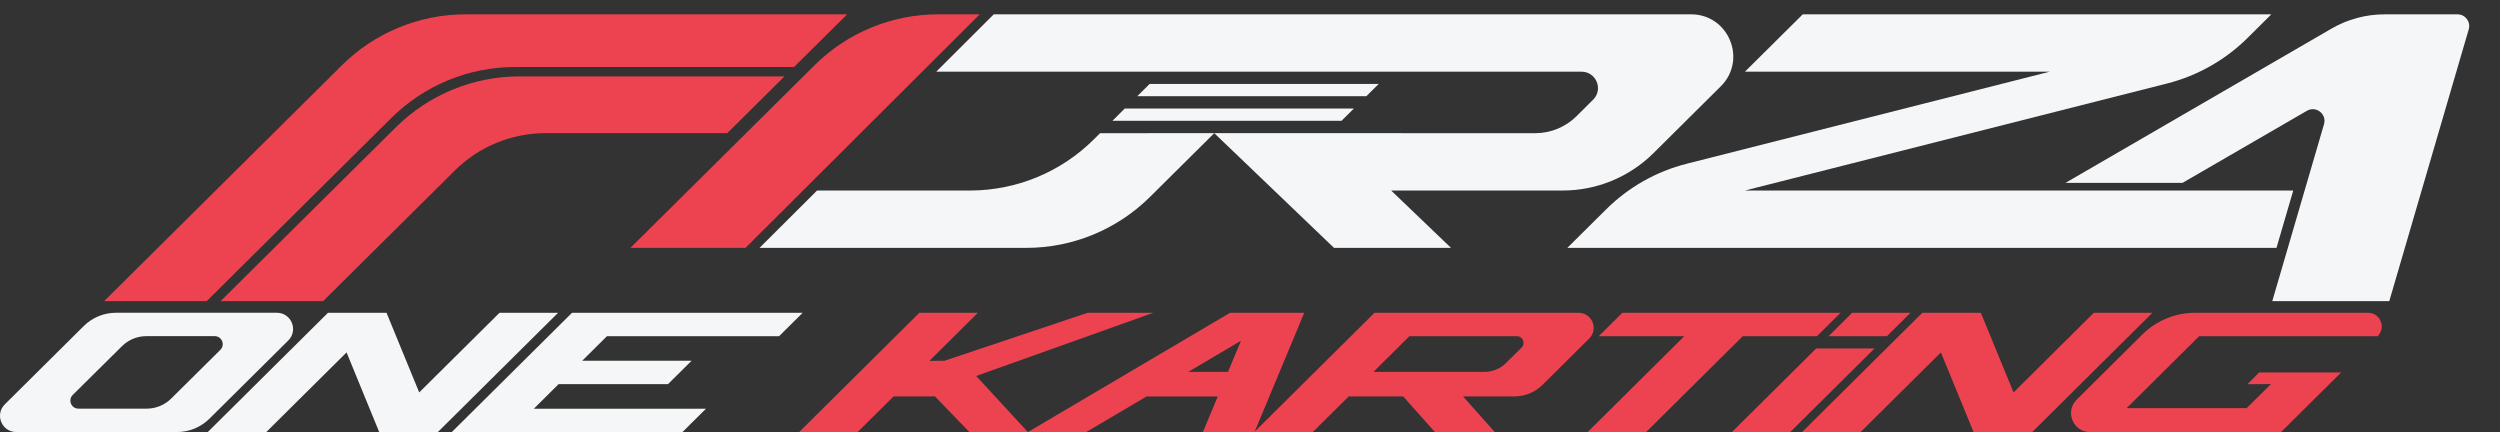 <?xml version="1.0" encoding="UTF-8"?> <svg xmlns="http://www.w3.org/2000/svg" width="81" height="14" viewBox="0 0 81 14" fill="none"><rect x="0" y="0" width="81" height="14" fill="#333333" stroke="none"/> <path d="M71.252 10.893L68.903 13.223H72.792L73.579 12.444L72.814 12.448L73.197 12.067H75.853L73.904 14H67.718C67.169 14 66.894 13.335 67.285 12.948L69.412 10.838C69.866 10.387 70.48 10.134 71.119 10.134H76.725C77.12 10.134 77.317 10.614 77.037 10.893H71.252" fill="#ED4350"></path> <path d="M64.179 10.134H62.283L58.387 14H60.282L62.885 11.418L63.944 14H65.842L69.738 10.134H67.84L65.239 12.715L64.179 10.134" fill="#ED4350"></path> <path d="M59.246 10.893H61.136L61.9 10.134H60.01L59.246 10.893Z" fill="#ED4350"></path> <path d="M60.734 11.29L58.845 11.29L56.113 14H58.003L60.734 11.29" fill="#ED4350"></path> <path d="M58.869 10.893L59.633 10.134H52.563L51.798 10.893H54.57L51.438 14H53.333L56.465 10.893H58.869" fill="#ED4350"></path> <path d="M28.951 12.844L27.786 14H25.891L29.787 10.134H31.683L30.112 11.693L30.602 11.688L35.242 10.134H37.365L31.628 12.182L33.304 14H31.409L30.293 12.844H28.951" fill="#ED4350"></path> <path d="M39.787 12.049L40.208 11.039L38.498 12.049H39.787ZM42.257 10.135L40.646 14H38.974L39.456 12.845H37.149L35.191 14H33.301L39.852 10.135H42.257Z" fill="#ED4350"></path> <path d="M24.154 8.031L31.743 0.464H30.396C28.896 0.464 27.456 1.057 26.391 2.114L20.426 8.031L24.154 8.031Z" fill="#ED4350"></path> <path d="M25.726 2.171H16.685C15.185 2.171 13.745 2.764 12.68 3.821L6.697 9.756H3.375L11.079 2.114C12.144 1.057 13.583 0.465 15.084 0.465H27.447L25.726 2.171Z" fill="#ED4350"></path> <path d="M23.563 4.314H17.674C16.573 4.314 15.518 4.749 14.737 5.524L10.47 9.756H7.148L12.826 4.124C13.891 3.068 15.33 2.475 16.831 2.475H25.417L23.563 4.314" fill="#ED4350"></path> <path d="M49.299 11.261C49.436 11.126 49.34 10.893 49.148 10.893H45.664L44.499 12.049H48.094C48.358 12.049 48.611 11.944 48.797 11.759L49.299 11.261ZM51.147 10.135C51.582 10.135 51.799 10.662 51.49 10.969L49.978 12.468C49.736 12.709 49.408 12.844 49.066 12.844H47.402L48.432 14H46.493L45.463 12.844H43.698L42.532 14H40.637L44.533 10.135H51.147" fill="#ED4350"></path> <path d="M12.523 10.134H10.627L6.73 14H8.626L11.229 11.418L12.287 14H14.185L18.082 10.134H16.184L13.582 12.715L12.523 10.134Z" fill="#F5F6F8"></path> <path d="M7.139 11.335C7.304 11.171 7.188 10.891 6.956 10.891H4.743C4.446 10.891 4.16 11.008 3.949 11.219L2.357 12.796C2.193 12.96 2.309 13.24 2.54 13.24H4.753C5.051 13.24 5.337 13.122 5.548 12.912L7.139 11.335ZM8.97 10.133C9.439 10.133 9.673 10.701 9.34 11.032L6.784 13.567C6.506 13.843 6.129 13.998 5.737 13.998H0.527C0.057 13.998 -0.177 13.43 0.157 13.1L2.713 10.564C2.991 10.288 3.368 10.133 3.76 10.133H8.97" fill="#F5F6F8"></path> <path d="M21.643 12.446L22.407 11.688H18.863L19.665 10.893H25.242L26.007 10.134H18.534L14.637 14H22.11L22.874 13.242H17.297L18.098 12.446H21.643" fill="#F5F6F8"></path> <path d="M43.866 3.516H36.442L36.043 3.914H43.465L43.866 3.516Z" fill="#F5F6F8"></path> <path d="M44.671 2.719H37.249L36.848 3.117H44.269L44.671 2.719Z" fill="#F5F6F8"></path> <path d="M72.82 1.23L73.591 0.464H58.409L56.536 2.323H66.41L54.65 5.305C53.664 5.555 52.764 6.064 52.043 6.78L50.781 8.031H73.758L74.301 6.173H56.536L70.213 2.705C71.198 2.455 72.099 1.945 72.82 1.23" fill="#F5F6F8"></path> <path d="M73.622 9.756L75.298 4.024C75.394 3.696 75.04 3.418 74.743 3.59L70.713 5.925H66.922L75.544 0.925C76.064 0.624 76.656 0.465 77.257 0.465H79.624C79.876 0.465 80.058 0.707 79.987 0.95L77.413 9.756H73.622" fill="#F5F6F8"></path> <path d="M32.198 0.464H54.791C56.01 0.464 56.618 1.94 55.752 2.798L53.57 4.964C52.789 5.738 51.733 6.173 50.633 6.173H45.073L47.013 8.031H43.222L39.342 4.314L37.258 6.382C36.192 7.438 34.753 8.031 33.253 8.031H24.609L26.473 6.173H31.427C32.928 6.173 34.367 5.58 35.432 4.524L35.643 4.315L39.342 4.314L49.744 4.315C50.244 4.315 50.724 4.117 51.079 3.765L51.617 3.23C51.954 2.897 51.717 2.323 51.243 2.323H30.334L32.198 0.464" fill="#F5F6F8"></path> </svg> 